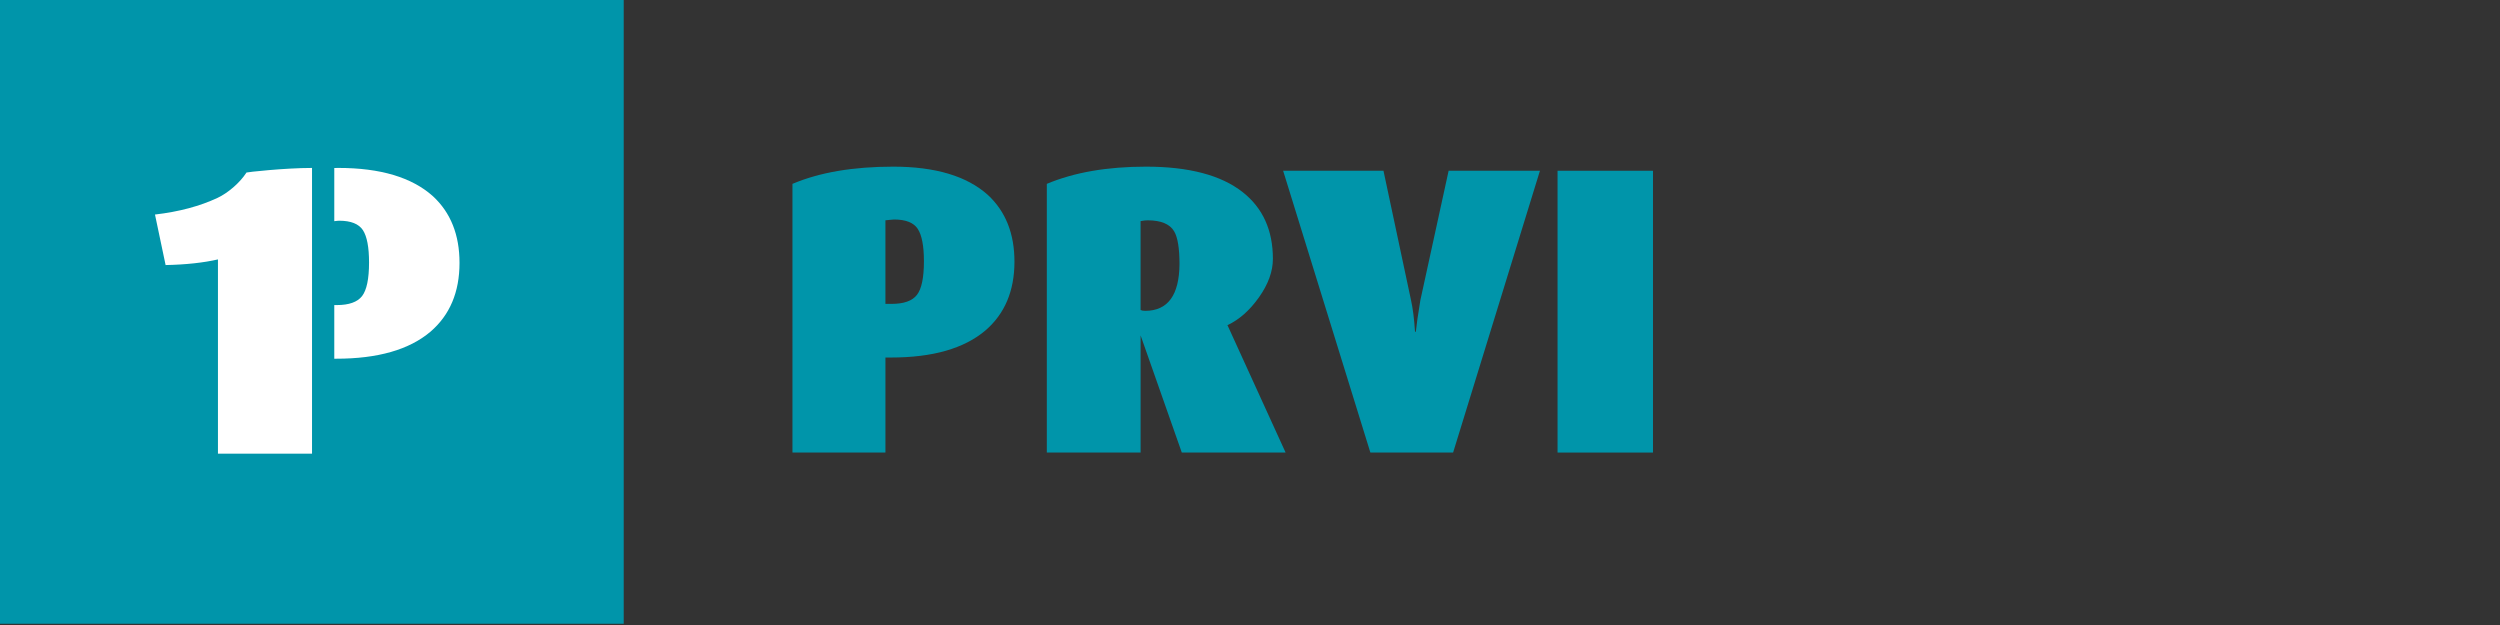 <?xml version="1.0" encoding="UTF-8"?>
<!-- Generator: Adobe Illustrator 16.0.0, SVG Export Plug-In . SVG Version: 6.00 Build 0)  -->
<!DOCTYPE svg PUBLIC "-//W3C//DTD SVG 1.1//EN" "http://www.w3.org/Graphics/SVG/1.1/DTD/svg11.dtd">
<svg version="1.1" id="Layer_1" xmlns="http://www.w3.org/2000/svg" xmlns:xlink="http://www.w3.org/1999/xlink" x="0px" y="0px" width="400px" height="100px" viewBox="0 0 400 100" enable-background="new 0 0 400 100" xml:space="preserve">
<rect x="0" y="0" width="400" height="100" fill="#333333" stroke="none"/>
<rect x="249.208" y="27.322" fill="#0095AA" width="15.269" height="45.088"/>
<rect x="0" fill="#0095AA" width="99.793" height="99.801"/>
<path fill="#0095AA" d="M147.828,41.803c0-2.445-0.33-4.17-0.984-5.176c-0.656-1.006-1.922-1.507-3.799-1.507  c-0.176,0-0.426,0.021-0.754,0.065c-0.326,0.045-0.537,0.066-0.625,0.066v13.37h0.982c1.968,0,3.32-0.481,4.063-1.443  C147.457,46.216,147.828,44.425,147.828,41.803 M162.313,41.868c0,4.676-1.553,8.347-4.652,11.011  c-3.408,2.882-8.436,4.324-15.073,4.324h-0.919v15.202h-14.875V29.418c4.325-1.834,9.7-2.754,16.121-2.754  c6.728,0,11.771,1.507,15.139,4.521C160.889,33.808,162.313,37.367,162.313,41.868"/>
<path fill="#0095AA" d="M188.72,42.261c0-2.533-0.286-4.28-0.851-5.241c-0.697-1.182-2.119-1.77-4.263-1.77  c-0.306,0-0.68,0.045-1.112,0.129V49.6c0.176,0.088,0.415,0.135,0.723,0.135C186.842,49.735,188.678,47.243,188.72,42.261   M205.695,72.405h-16.608l-6.59-18.742v18.742H167.49V29.418c4.364-1.834,9.651-2.754,15.858-2.754  c6.858,0,12.012,1.357,15.463,4.063c3.231,2.536,4.852,6.095,4.852,10.684c0,2.01-0.742,4.062-2.229,6.16  c-1.484,2.096-3.17,3.583-5.048,4.458l0.068,0.127L205.695,72.405z"/>
<path fill="#0095AA" d="M246.39,27.321l-13.892,45.084h-13.24l-13.957-45.084h16.055l4.393,20.642  c0.306,1.354,0.521,3.059,0.653,5.111h0.134c0.088-0.961,0.325-2.643,0.724-5.045l4.52-20.708H246.39z"/>
<path fill="#FFFFFF" d="M34.819,31.653c-2.84,1.335-6.182,2.226-10.022,2.673l1.7,8.083c3.311-0.067,6.084-0.38,8.375-0.903v31.08  h0.193h14.666h0.193V57.395V26.87c-4.44,0.002-10.456,0.683-10.485,0.733C38.329,29.325,36.395,30.913,34.819,31.653"/>
<path fill="#FFFFFF" d="M69.265,31.39c-3.363-3.012-8.405-4.521-15.134-4.521c-0.222,0-0.43,0.01-0.646,0.013v8.507l0.032-0.003  c0.32-0.038,0.573-0.071,0.749-0.071c1.877,0,3.146,0.508,3.803,1.512c0.652,1.006,0.979,2.729,0.979,5.176  c0,2.622-0.377,4.409-1.116,5.373c-0.746,0.956-2.098,1.436-4.058,1.436h-0.389v8.581h0.32c6.638,0,11.665-1.438,15.066-4.317  c3.101-2.667,4.651-6.332,4.651-11.007C73.526,37.566,72.102,34.01,69.265,31.39"/>
</svg>